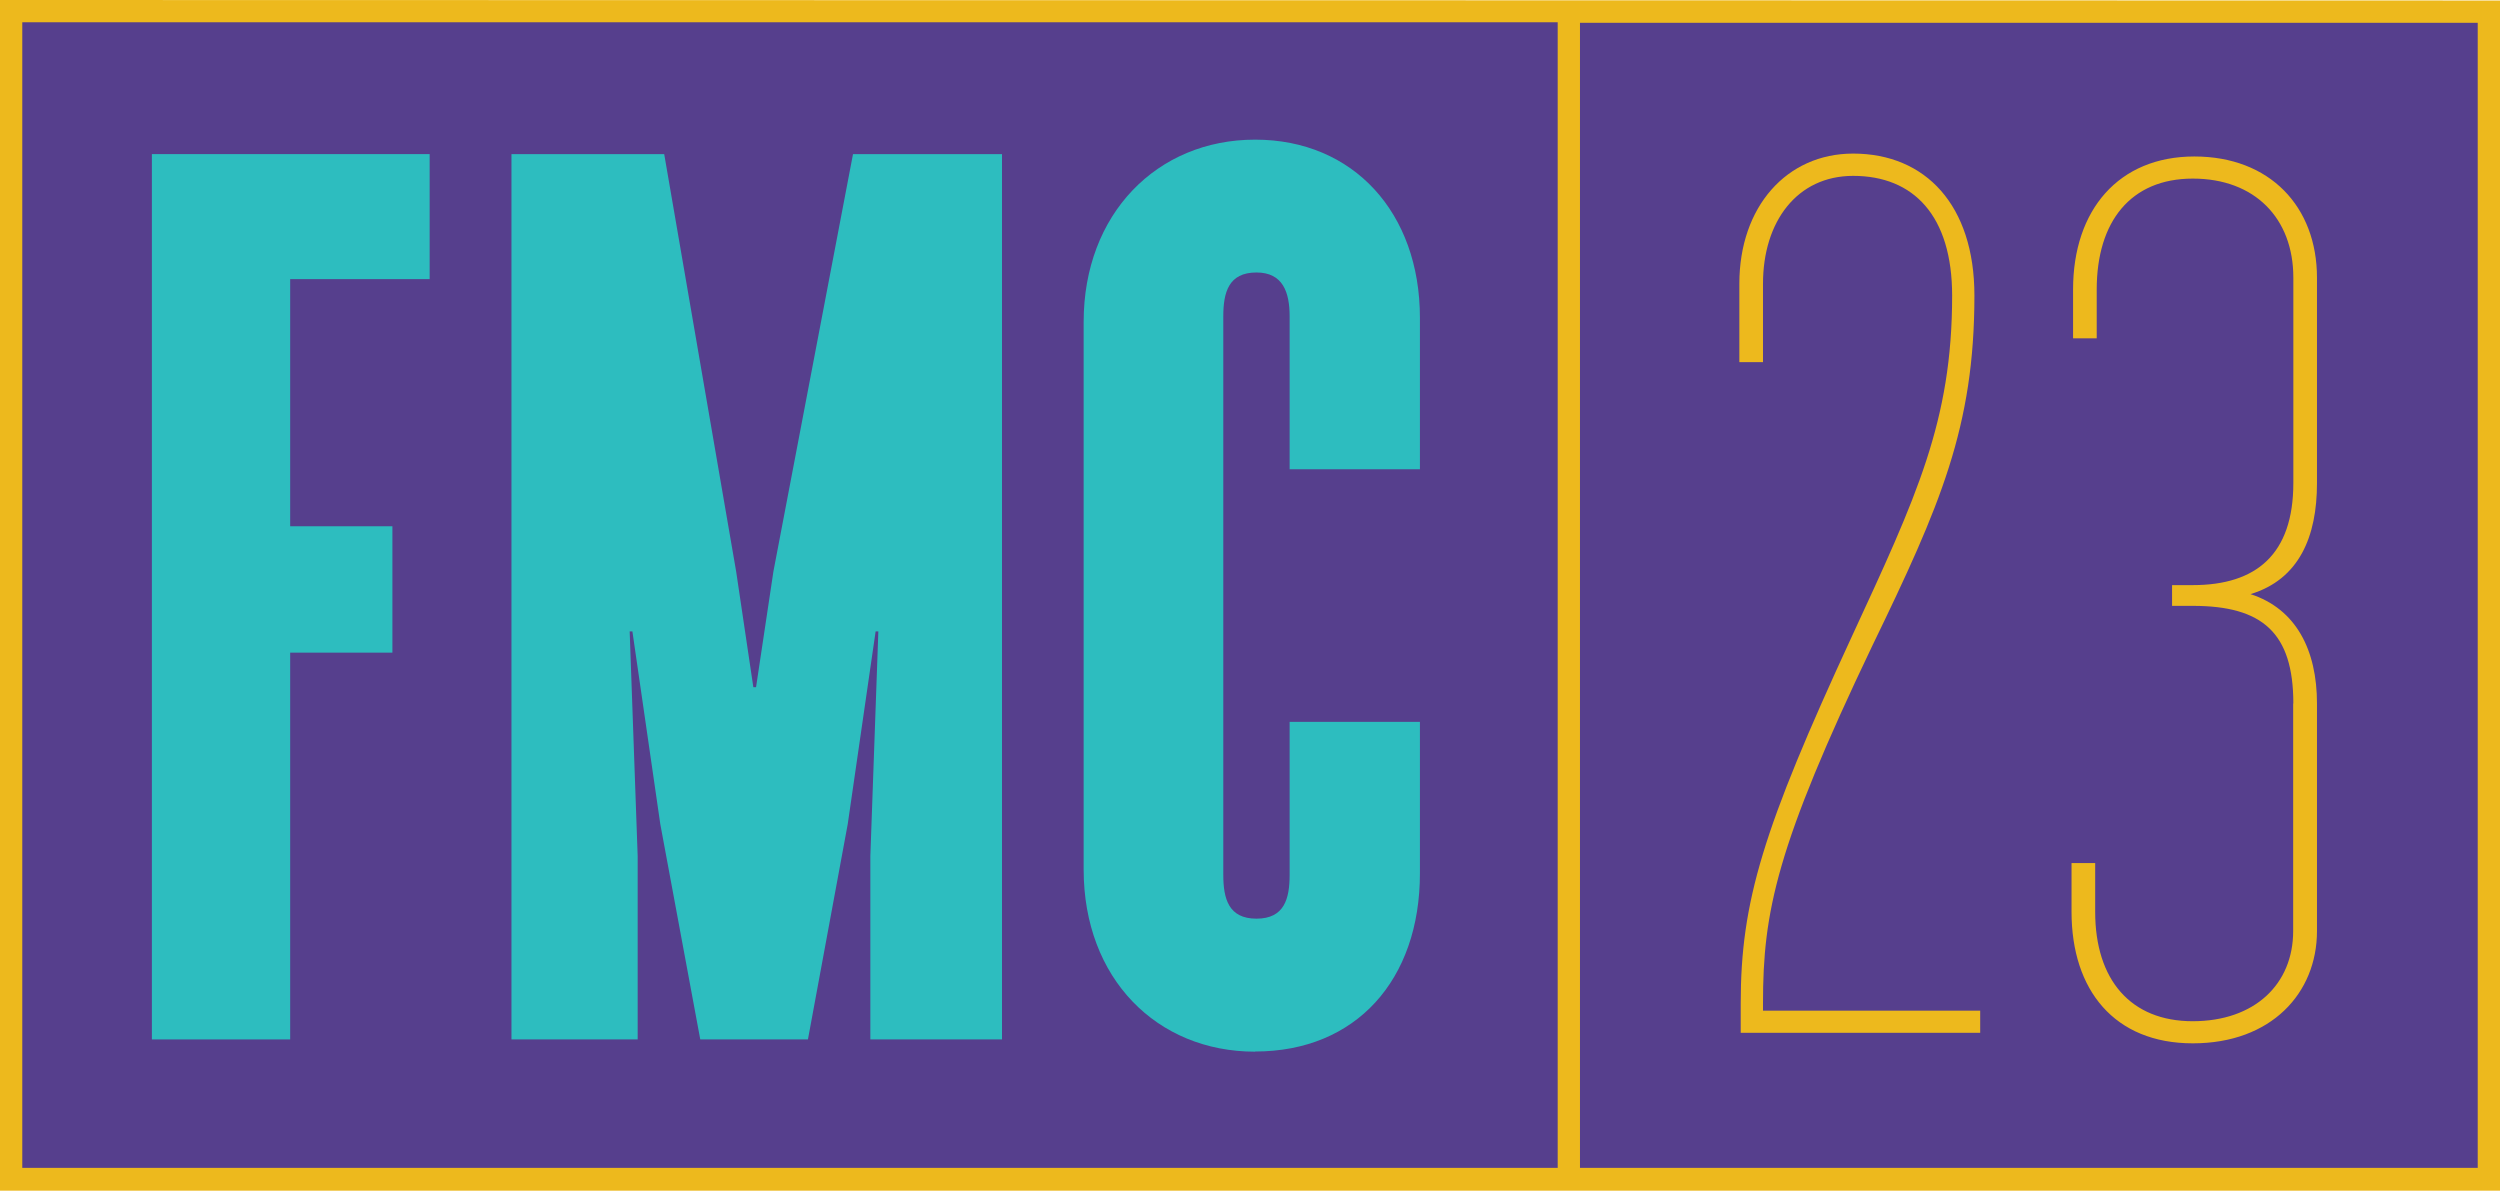 <?xml version="1.0" encoding="UTF-8"?>
<svg xmlns="http://www.w3.org/2000/svg" id="Layer_1" viewBox="0 0 146.98 70">
  <defs>
    <style>.cls-1{fill:#edb91d;}.cls-2{fill:#563f8d;}.cls-3{fill:#2dbdbf;}</style>
  </defs>
  <g>
    <rect class="cls-2" x=".5" y=".55" width="145.84" height="68.88"></rect>
    <path class="cls-1" d="m0,0v70h146.98V.03L0,0Zm1.31,1.31h90.27v67.35H1.31V1.31Zm144.36,67.35H1.31v1.33h144.36s0-1.33,0-1.33Zm-52.78,0V1.34h52.78v67.32h-52.78Z"></path>
    <polygon class="cls-3" points="17.06 16.41 17.06 30.94 23.07 30.94 23.07 38.37 17.06 38.37 17.06 61.11 8.93 61.11 8.93 9.06 25.26 9.06 25.26 16.41 17.06 16.41"></polygon>
    <polygon class="cls-3" points="58.91 61.11 51.17 61.11 51.17 50.33 51.64 37.12 51.48 37.12 49.84 48.45 47.5 61.11 41.17 61.11 38.82 48.45 37.18 37.12 37.02 37.12 37.49 50.33 37.49 61.11 30.07 61.11 30.07 9.06 39.05 9.06 43.28 33.6 44.29 40.4 44.45 40.4 45.47 33.6 50.15 9.06 58.91 9.06 58.91 61.11"></polygon>
    <path class="cls-3" d="m73.79,61.83c-5.78,0-10.08-4.3-10.08-10.71V18.92c0-6.33,4.3-10.71,10.08-10.71s9.69,4.3,9.69,10.47v8.91h-7.66v-8.99c0-1.41-.39-2.58-1.95-2.58-1.64,0-1.95,1.17-1.95,2.58v32.83c0,1.41.31,2.58,1.95,2.58s1.95-1.17,1.95-2.58v-8.99h7.66v8.91c0,6.25-3.75,10.47-9.69,10.47"></path>
  </g>
  <g>
    <path class="cls-1" d="m102.34,60.74v-1.74c0-6,1.3-10.25,6.52-21.55,3.82-8.26,5.91-12.69,5.91-20.07,0-4.69-2.26-7.04-5.82-7.04-3.3,0-5.3,2.69-5.3,6.34v4.61h-1.39v-4.61c0-4.52,2.78-7.65,6.69-7.65,4.26,0,7.13,3.04,7.13,8.34,0,7.73-2,12.34-6,20.59-5.65,11.82-6.43,15.64-6.43,21.03v.43h12.77v1.3h-14.08Z"></path>
    <path class="cls-1" d="m134.83,41.36c0-4.17-1.83-5.74-5.91-5.74h-1.22v-1.22h1.22c3.74,0,5.91-1.82,5.91-6v-12.08c0-3.48-2.26-5.82-5.91-5.82s-5.65,2.52-5.65,6.52v2.87h-1.39v-2.87c0-4.69,2.69-7.82,7.13-7.82s7.21,2.95,7.21,7.13v12.08c0,3.13-1.04,5.65-3.91,6.52,2.69.87,3.91,3.3,3.91,6.43v13.38c0,3.65-2.69,6.6-7.3,6.6s-7.13-3.13-7.13-7.73v-2.87h1.39v2.87c0,4,2.09,6.43,5.73,6.43s5.91-2.17,5.91-5.3v-13.38Z"></path>
  </g>
</svg>
